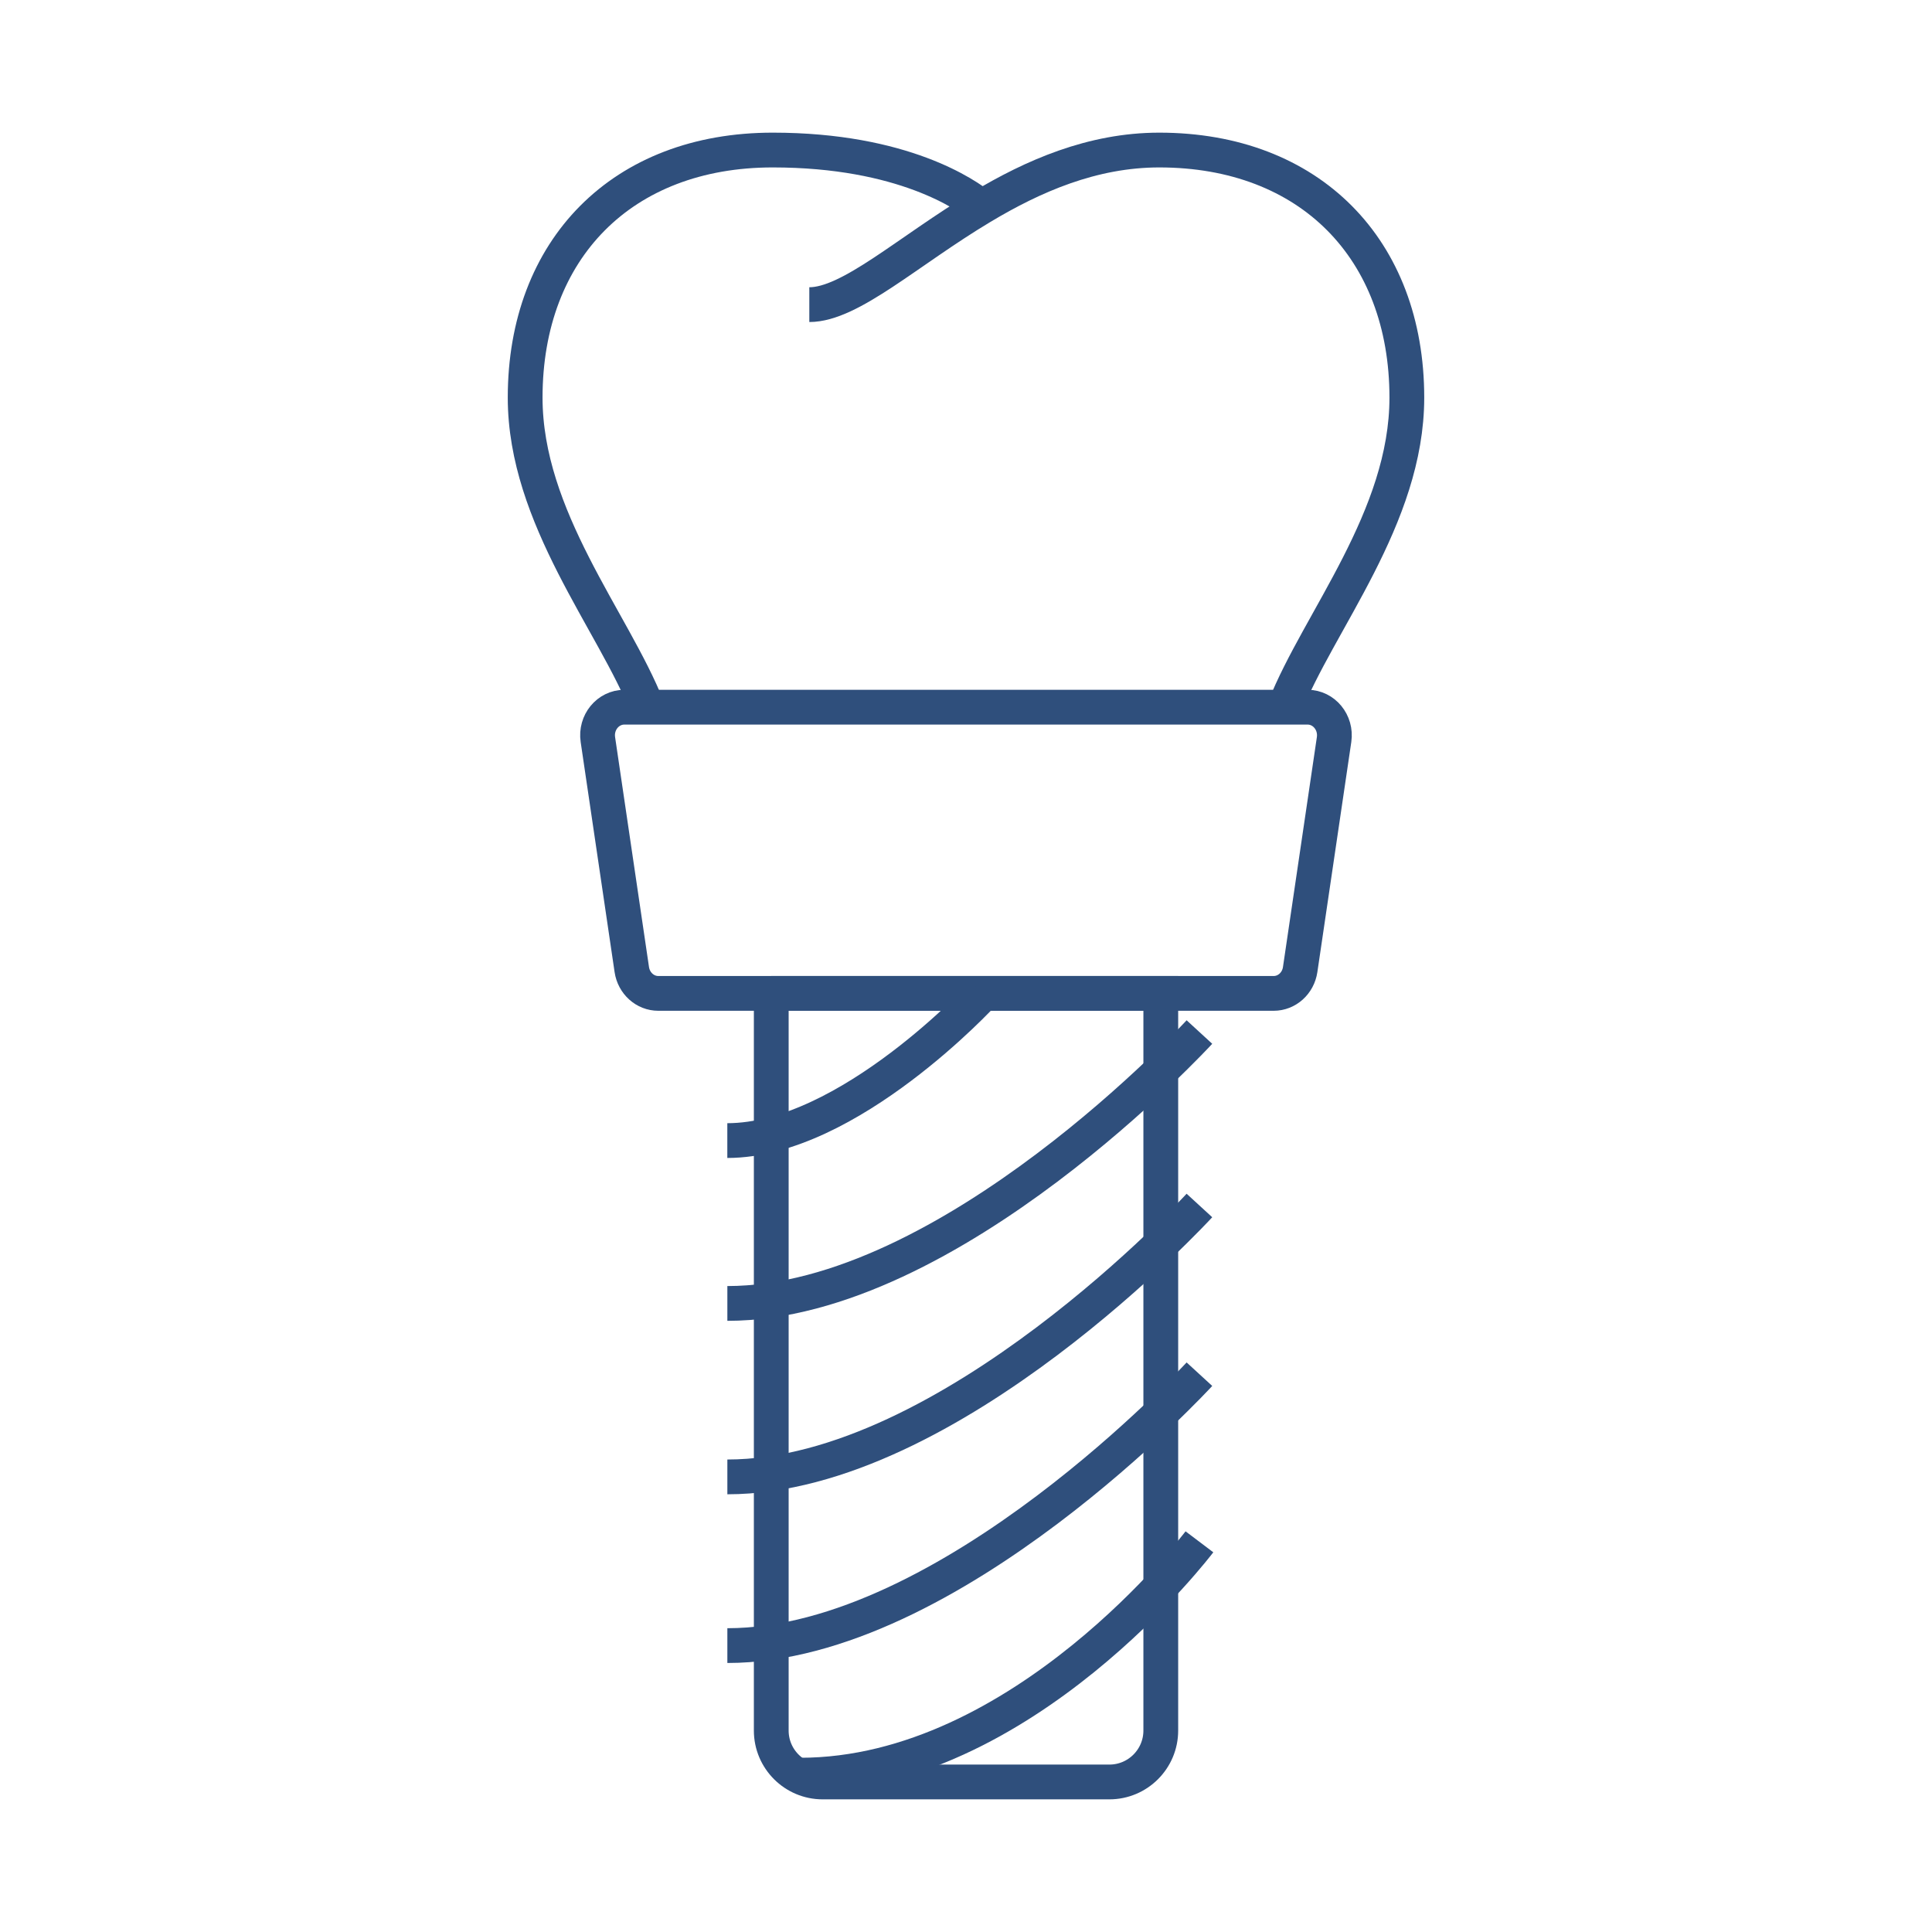 <?xml version="1.0" encoding="UTF-8"?><svg id="Layer_1" xmlns="http://www.w3.org/2000/svg" viewBox="0 0 500 500"><defs><style>.cls-1{fill:none;stroke:#2f4f7c;stroke-miterlimit:10;stroke-width:9px;}</style></defs><path class="cls-1" d="M209.45,78.84c10.64,0,25.52-13.88,44.58-25.28,13.3-7.97,28.64-14.73,45.99-14.73,38.94,0,64.07,25.62,64.07,64.07,0,31.07-22.86,57.95-31.62,80.13"/><path class="cls-1" d="M167.53,183.03c-8.76-22.18-31.62-49.06-31.62-80.13,0-38.45,25.13-64.07,64.07-64.07,33.72,0,50.23,11.62,54.05,14.73.59.48.88.76.88.76"/><path class="cls-1" d="M329.63,257.09h-159.26c-3.42,0-6.33-2.61-6.86-6.16l-8.78-59.54c-.65-4.4,2.6-8.37,6.86-8.37h176.81c4.25,0,7.5,3.97,6.86,8.37l-8.78,59.54c-.52,3.54-3.43,6.16-6.86,6.16Z"/><path class="cls-1" d="M199.59,257.09h100.82v190.78c0,7.34-5.96,13.3-13.3,13.3h-74.21c-7.34,0-13.3-5.96-13.3-13.3v-190.78h0Z"/><path class="cls-1" d="M254.48,257.09s-34.95,38.09-66.25,38.09"/><path class="cls-1" d="M310.41,267.09s-64.46,70.24-122.17,70.24"/><path class="cls-1" d="M310.41,311.98s-64.46,70.24-122.17,70.24"/><path class="cls-1" d="M310.41,355.64s-64.46,70.24-122.17,70.24"/><path class="cls-1" d="M310.41,399.02s-45.65,60.39-103.37,60.39"/></svg>